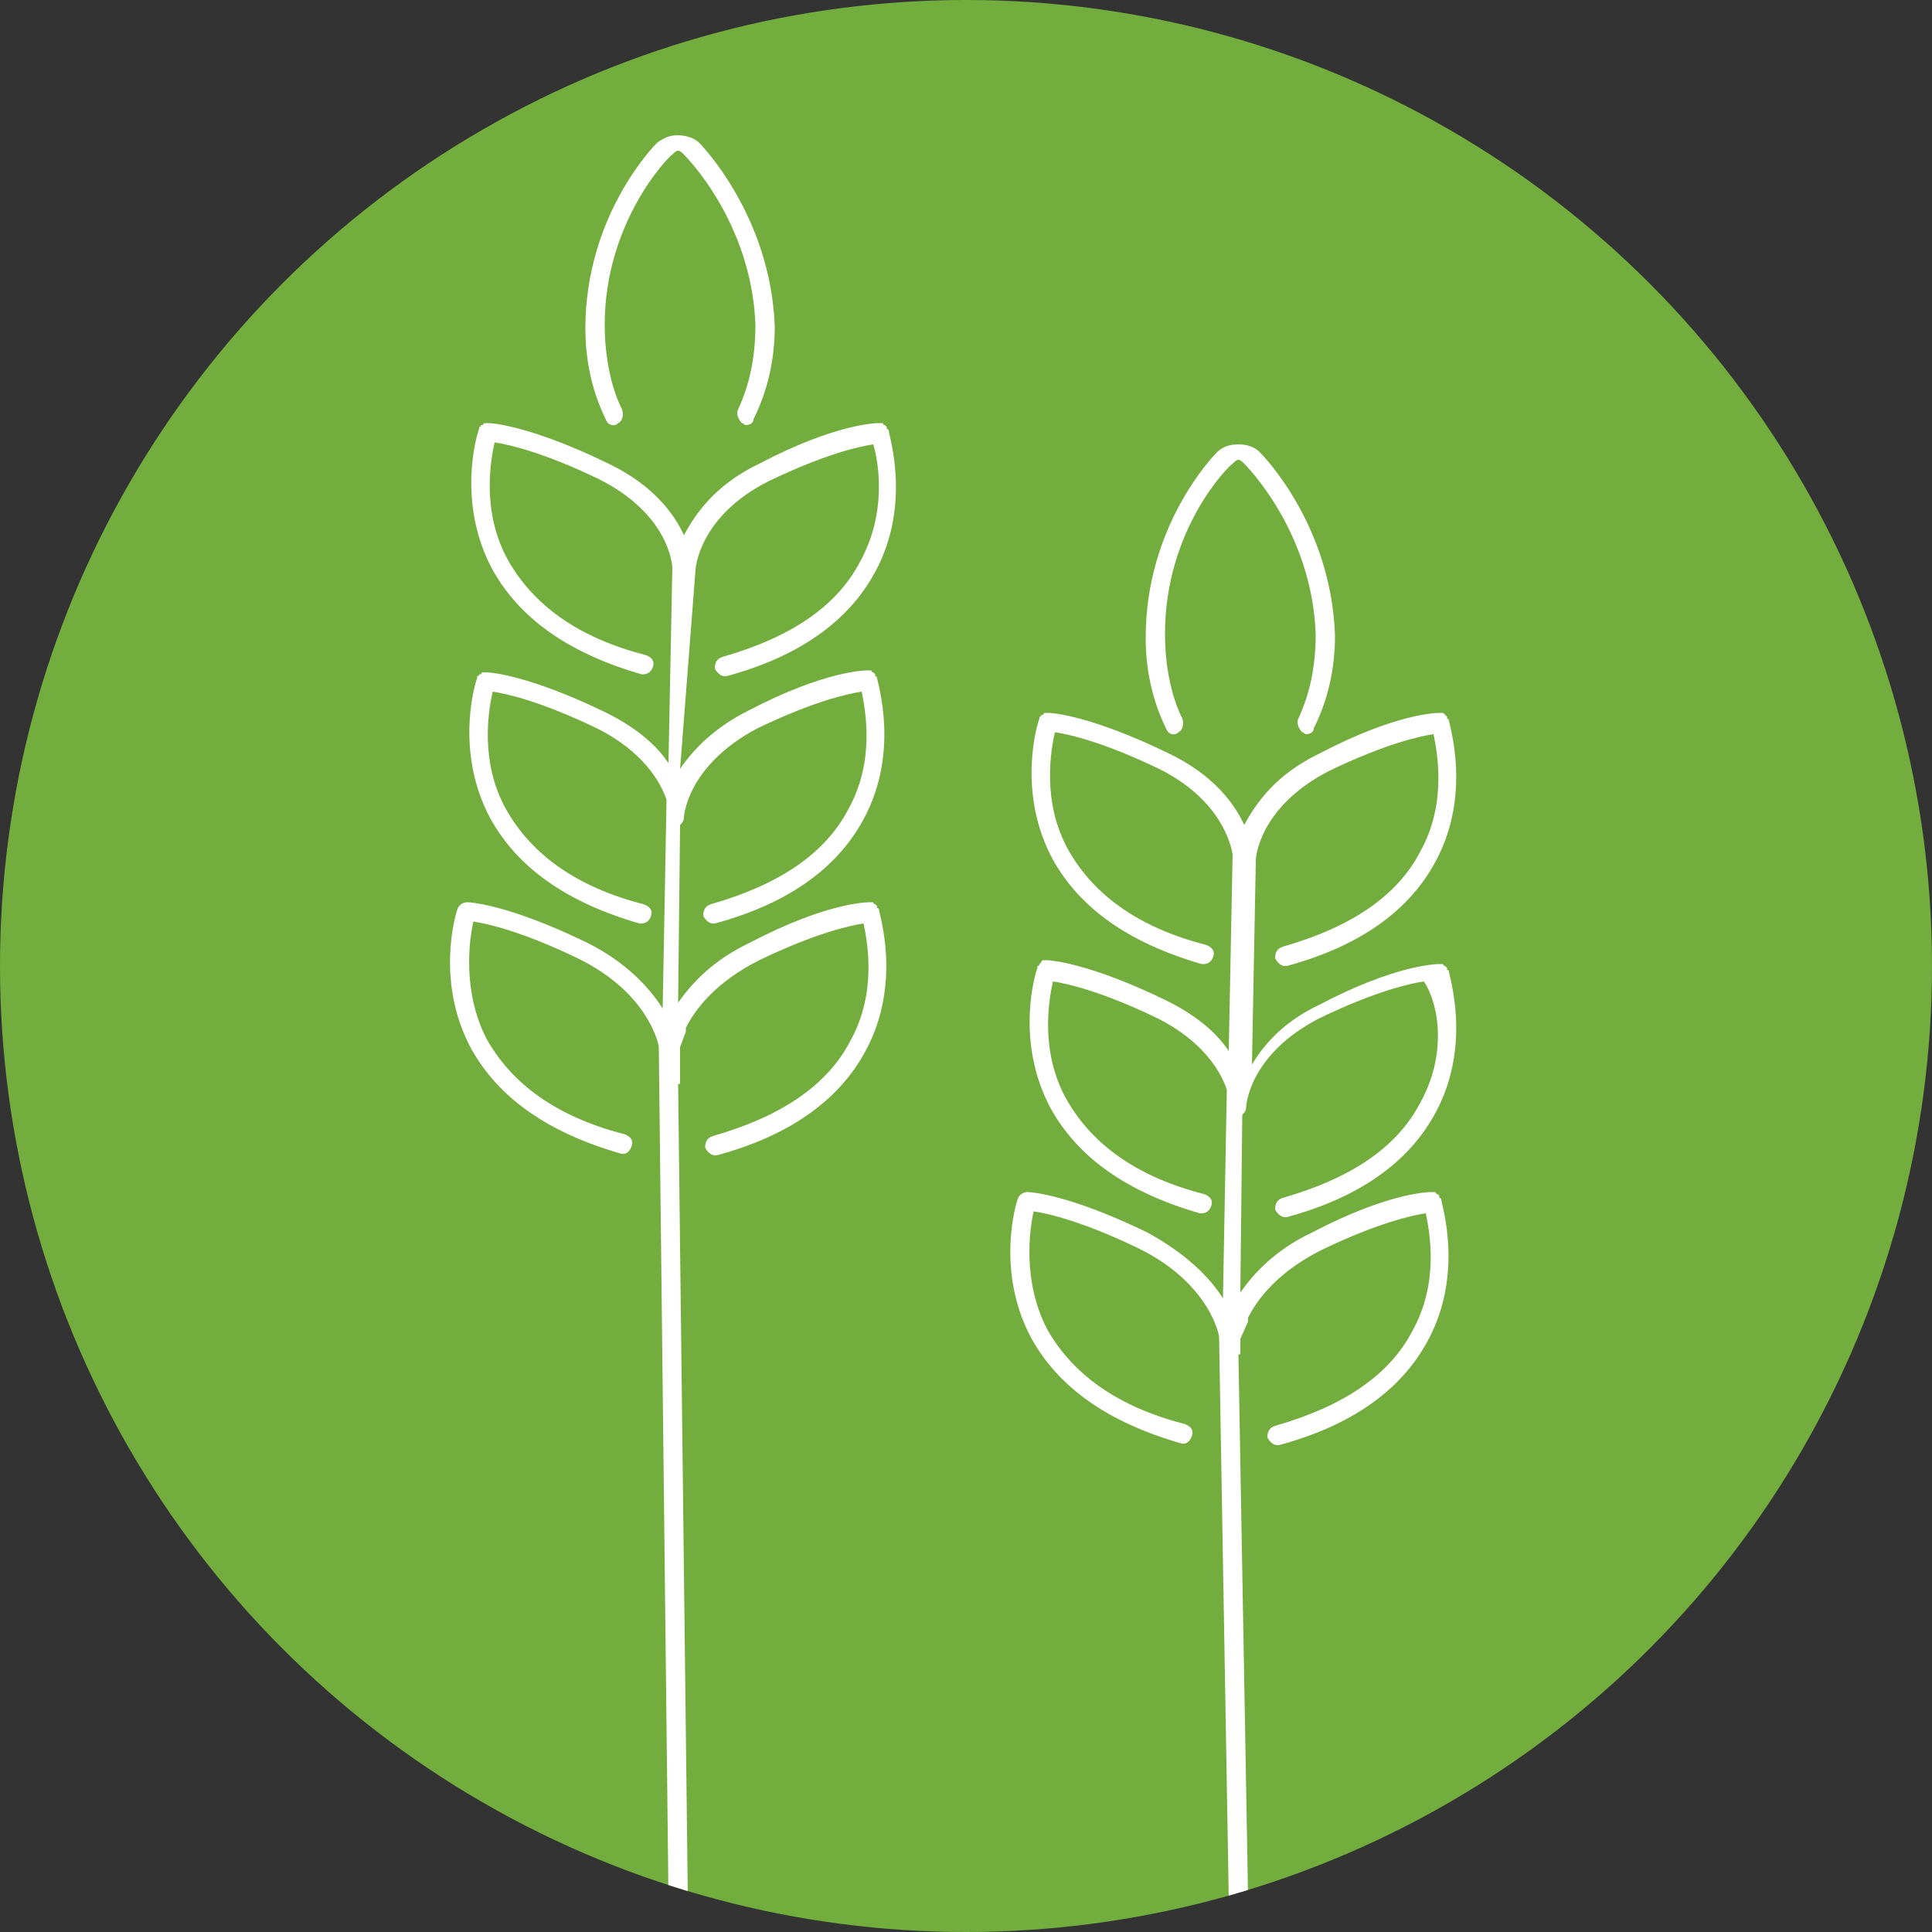 <svg version="1.1" id="Ebene_1" xmlns="http://www.w3.org/2000/svg" xmlns:xlink="http://www.w3.org/1999/xlink" x="0" y="0" width="100" height="100" viewBox="0 0 100 100" xml:space="preserve"><rect x="0" y="0" width="100" height="100" fill="#333333" stroke="none"/><style>.st2{fill:#fff}</style><circle cx="50" cy="50" r="50" fill="#72ad3e"/><defs><circle id="SVGID_1_" cx="50" cy="50" r="50"/></defs><clipPath id="SVGID_2_"><use xlink:href="#SVGID_1_" overflow="visible"/></clipPath><g clip-path="url(#SVGID_2_)"><path class="st2" d="M44.5 29.1c-1.2 2.3-3.6 3.9-7.1 4.9-.3.1-.4.3-.4.6.1.2.3.4.5.4h.1c3.7-1 6.3-2.8 7.7-5.4 1.9-3.5.7-7.1.7-7.3 0 0 0-.1-.1-.1v-.1l-.1-.1s-.1 0-.1-.1h-.2c-.1 0-2.2 0-6.2 2.1-2.3 1.1-3.3 2.6-3.9 3.7-.5-1.1-1.6-2.6-3.9-3.7-4.1-2-6.1-2.1-6.2-2.1h-.2s-.1 0-.1.1h-.1s0 .1-.1.1v.1c-.1.2-1.2 3.8.7 7.3 1.4 2.5 3.9 4.3 7.7 5.4h.1c.2 0 .4-.1.5-.4.1-.3-.1-.5-.4-.6-3.5-.9-5.8-2.6-7.1-4.9-1.4-2.5-.9-5.2-.7-6.1.7.1 2.5.5 5.4 1.9 3.6 1.8 3.8 4.4 3.8 4.6l-.2 10.1c-.6-.9-1.6-1.8-3.2-2.6-4.1-2-6.1-2.1-6.2-2.1H25s-.1 0-.1.1h-.1s0 .1-.1.1v.1c-.1.2-1.2 3.8.7 7.3 1.4 2.5 3.9 4.3 7.7 5.4h.1c.2 0 .4-.1.5-.4.1-.3-.1-.5-.4-.6-3.5-.9-5.8-2.6-7.1-4.9-1.4-2.5-.9-5.2-.7-6.1.7.1 2.5.5 5.4 1.9 2.4 1.2 3.3 2.8 3.6 3.7l-.2 10.8c-.7-1.1-1.9-2.4-3.9-3.4-4.1-2-6.1-2.1-6.2-2.1-.2 0-.4.1-.5.3-.1.2-1.2 3.8.7 7.3 1.4 2.5 3.9 4.3 7.7 5.4.3.1.5-.1.6-.4.1-.3-.1-.5-.4-.6-3.5-.9-5.8-2.6-7.1-4.9-1.3-2.5-.9-5.2-.7-6.1.7.1 2.5.5 5.4 1.9 3.7 1.8 4.2 4.5 4.2 4.6l.5 44c0 .3.2.5.5.5s.5-.2.5-.5l-.5-42.1h.1v-1.9l.3-.8v-.2c.5-1 1.6-2.4 3.8-3.5 2.9-1.4 4.7-1.8 5.4-1.9.2 1 .7 3.6-.7 6.1-1.2 2.3-3.6 3.9-7.1 4.9-.3.1-.4.3-.4.6.1.2.3.4.5.4h.1c3.7-1 6.3-2.8 7.7-5.4 1.9-3.5.7-7.1.7-7.3 0 0 0-.1-.1-.1v-.1l-.1-.1s-.1 0-.1-.1H45c-.1 0-2.2 0-6.2 2.1-1.9.9-3 2.1-3.7 3.1l.1-9.2c.1-.1.2-.2.2-.4 0-.1.2-2.7 3.8-4.6 2.9-1.4 4.7-1.8 5.4-1.9.2 1 .7 3.6-.7 6.1-1.2 2.3-3.6 3.9-7.1 4.9-.3.1-.4.3-.4.6.1.2.3.4.5.4h.1c3.7-1 6.3-2.8 7.7-5.4 1.9-3.5.7-7.1.7-7.3 0 0 0-.1-.1-.1v-.1l-.1-.1s-.1 0-.1-.1h-.2c-.1 0-2.2 0-6.2 2.1-1.8.9-2.9 2.1-3.5 3l.8-10.3c0-.1.2-2.8 3.8-4.6 2.9-1.4 4.7-1.8 5.4-1.9.3 1 .7 3.6-.7 6.1z"/><path class="st2" d="M32 21.9c.2-.1.3-.4.2-.7-.6-1.2-.9-2.8-.9-4.4 0-5.3 3.3-8.7 3.5-8.8.1-.1.2-.2.3-.2.1 0 .2.1.3.2.1.1 3.5 3.5 3.7 8.8 0 1.7-.3 3.1-.9 4.4-.1.2 0 .5.2.7.1 0 .1.1.2.1.2 0 .4-.1.4-.3.7-1.4 1.1-3 1.1-4.8-.2-5.7-3.8-9.4-3.9-9.5-.3-.3-.8-.4-1.1-.4-.4 0-.7.1-1.1.4-.2.2-3.7 3.8-3.7 9.6 0 1.8.4 3.4 1.1 4.8.1.2.4.3.6.1zm41.5 35.2c-1.2 2.3-3.6 3.9-7.1 4.9-.3.1-.4.3-.4.6.1.2.3.4.5.4h.1c3.7-1 6.3-2.8 7.7-5.4 1.9-3.5.7-7.1.7-7.3 0 0 0-.1-.1-.1v-.1l-.1-.1s-.1 0-.1-.1h-.2c-.1 0-2.2 0-6.2 2.1-1.9.9-2.9 2.1-3.5 3.1l.2-10.5v-.1s.1-2.7 3.8-4.6c2.9-1.4 4.7-1.8 5.4-1.9.2 1 .7 3.6-.7 6.1-1.2 2.3-3.6 3.9-7.1 4.9-.3.1-.4.3-.4.6.1.2.3.4.5.4h.1c3.7-1 6.3-2.8 7.7-5.4 1.9-3.5.7-7.1.7-7.3 0 0 0-.1-.1-.1v-.1l-.1-.1-.1-.1h-.2c-.1 0-2.2 0-6.2 2.1-2.3 1.1-3.3 2.6-3.9 3.7-.5-1.1-1.6-2.6-3.9-3.7-4.1-2-6.1-2.1-6.2-2.1h-.2s-.1 0-.1.1h-.1s0 .1-.1.1v.1c-.1.2-1.2 3.8.7 7.3 1.4 2.5 3.9 4.3 7.7 5.4h.1c.2 0 .4-.1.5-.4.1-.3-.1-.5-.4-.6-3.5-.9-5.8-2.6-7.1-4.9-1.4-2.5-.9-5.2-.7-6.1.7.1 2.5.5 5.4 1.9 3.2 1.6 3.7 3.9 3.8 4.4l-.2 10.2c-.6-.9-1.6-1.8-3.2-2.6-4.1-2-6.1-2.1-6.2-2.1H54s-.1 0-.1.1l-.1.1s0 .1-.1.1v.1c-.1.2-1.2 3.8.7 7.3 1.4 2.5 3.9 4.3 7.7 5.4h.1c.2 0 .4-.1.5-.4.1-.3-.1-.5-.4-.6-3.5-.9-5.8-2.6-7.1-4.9-1.4-2.5-.9-5.2-.7-6.1.7.1 2.5.5 5.4 1.9 2.4 1.2 3.3 2.8 3.6 3.7l-.2 10.8c-.7-1.1-1.9-2.3-3.9-3.4-4.1-2-6.1-2.1-6.2-2.1-.2 0-.4.1-.5.3-.1.2-1.2 3.8.7 7.3 1.4 2.5 3.9 4.3 7.7 5.4.3.1.5-.1.6-.4.1-.3-.1-.5-.4-.6-3.5-.9-5.8-2.6-7.1-4.9-1.3-2.5-.9-5.2-.7-6.1.7.1 2.5.5 5.4 1.9 3.7 1.8 4.2 4.5 4.2 4.6l.5 29c0 .3.2.5.5.5s.5-.2.5-.5l-.5-28.1h.1v-.8l.4-.9v-.2c.5-1 1.6-2.4 3.8-3.5 2.9-1.4 4.7-1.8 5.4-1.9.2 1 .7 3.6-.7 6.1-1.2 2.3-3.6 3.9-7.1 4.9-.3.1-.4.3-.4.6.1.2.3.4.5.4h.1c3.7-1 6.3-2.8 7.7-5.4 1.9-3.5.7-7.1.7-7.3 0 0 0-.1-.1-.1v-.1l-.1-.1s-.1 0-.1-.1h-.2c-.1 0-2.2 0-6.2 2.1-1.9.9-3 2.1-3.7 3.1l.1-9.2c.1-.1.2-.2.2-.4 0 0 .1-2.7 3.8-4.6 2.9-1.4 4.7-1.8 5.4-1.9.8 1.2 1.2 3.8-.2 6.3z"/><path class="st2" d="M61 37.9c.2-.1.3-.4.2-.7-.6-1.2-.9-2.8-.9-4.4 0-5.4 3.3-8.7 3.5-8.8.1-.1.2-.2.3-.2.1 0 .2.1.3.2.1.1 3.5 3.5 3.7 8.8 0 1.7-.3 3.1-.9 4.4-.1.2 0 .5.2.7.1 0 .1.1.2.1.2 0 .4-.1.4-.3.7-1.4 1.1-3 1.1-4.8-.2-5.8-3.8-9.4-3.9-9.5-.3-.3-.7-.4-1.1-.4-.4 0-.8.1-1.1.4-.2.2-3.7 3.8-3.7 9.6 0 1.8.4 3.4 1.1 4.8.1.2.4.3.6.1z"/></g></svg>